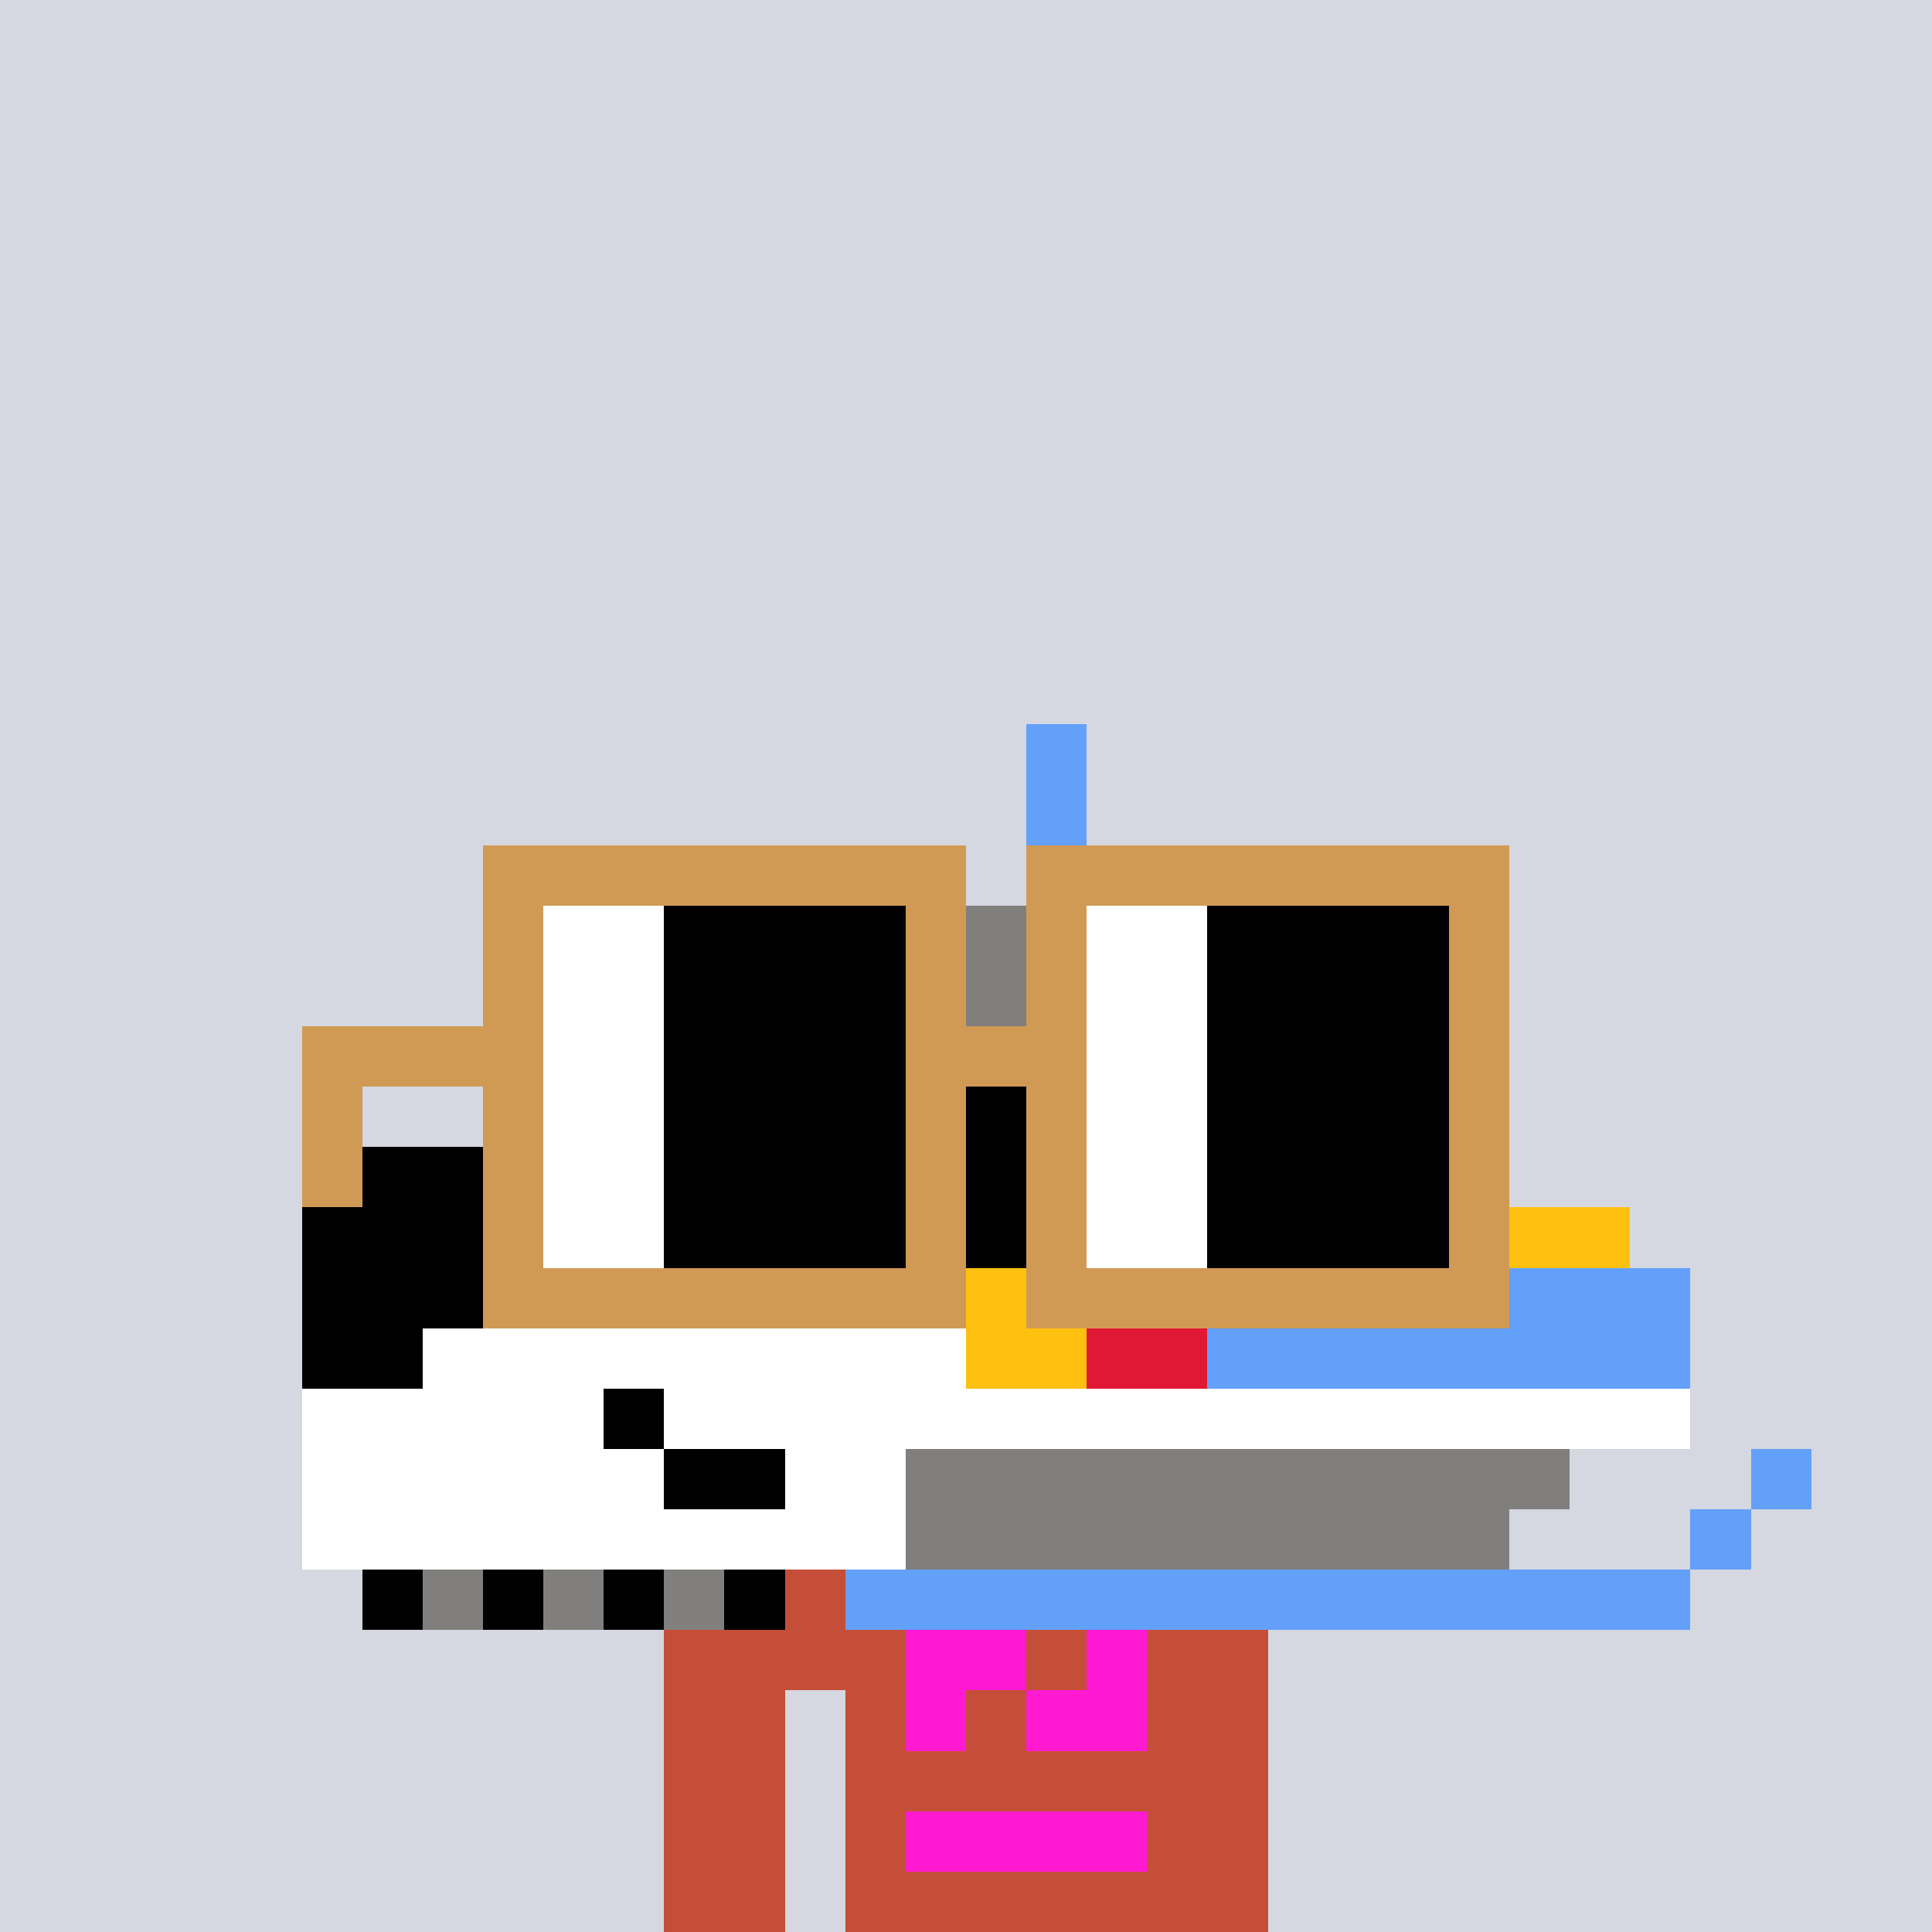 <svg width="320" height="320" viewBox="0 0 320 320" xmlns="http://www.w3.org/2000/svg" shape-rendering="crispEdges"><rect width="100%" height="100%" fill="#d5d7e1" /><rect width="100" height="10" x="110" y="260" fill="#c54e38" /><rect width="100" height="10" x="110" y="270" fill="#c54e38" /><rect width="20" height="10" x="110" y="280" fill="#c54e38" /><rect width="70" height="10" x="140" y="280" fill="#c54e38" /><rect width="20" height="10" x="110" y="290" fill="#c54e38" /><rect width="70" height="10" x="140" y="290" fill="#c54e38" /><rect width="20" height="10" x="110" y="300" fill="#c54e38" /><rect width="70" height="10" x="140" y="300" fill="#c54e38" /><rect width="20" height="10" x="110" y="310" fill="#c54e38" /><rect width="70" height="10" x="140" y="310" fill="#c54e38" /><rect width="20" height="10" x="150" y="270" fill="#ff1ad2" /><rect width="10" height="10" x="180" y="270" fill="#ff1ad2" /><rect width="10" height="10" x="150" y="280" fill="#ff1ad2" /><rect width="20" height="10" x="170" y="280" fill="#ff1ad2" /><rect width="40" height="10" x="150" y="300" fill="#ff1ad2" /><rect width="10" height="10" x="170" y="120" fill="#63a0f9" /><rect width="10" height="10" x="170" y="130" fill="#63a0f9" /><rect width="30" height="10" x="130" y="140" fill="#807f7e" /><rect width="20" height="10" x="170" y="140" fill="#63a0f9" /><rect width="10" height="10" x="160" y="150" fill="#807f7e" /><rect width="20" height="10" x="170" y="150" fill="#63a0f9" /><rect width="10" height="10" x="160" y="160" fill="#807f7e" /><rect width="20" height="10" x="170" y="160" fill="#63a0f9" /><rect width="10" height="10" x="160" y="170" fill="#000000" /><rect width="10" height="10" x="170" y="170" fill="#63a0f9" /><rect width="20" height="10" x="180" y="170" fill="#ffc110" /><rect width="30" height="10" x="150" y="180" fill="#000000" /><rect width="40" height="10" x="180" y="180" fill="#ffc110" /><rect width="30" height="10" x="50" y="190" fill="#000000" /><rect width="30" height="10" x="140" y="190" fill="#000000" /><rect width="20" height="10" x="170" y="190" fill="#ffc110" /><rect width="10" height="10" x="190" y="190" fill="#e11833" /><rect width="50" height="10" x="200" y="190" fill="#ffc110" /><rect width="120" height="10" x="50" y="200" fill="#000000" /><rect width="10" height="10" x="170" y="200" fill="#ffc110" /><rect width="30" height="10" x="180" y="200" fill="#e11833" /><rect width="10" height="10" x="210" y="200" fill="#63a0f9" /><rect width="50" height="10" x="220" y="200" fill="#ffc110" /><rect width="110" height="10" x="50" y="210" fill="#000000" /><rect width="20" height="10" x="160" y="210" fill="#ffc110" /><rect width="20" height="10" x="180" y="210" fill="#e11833" /><rect width="80" height="10" x="200" y="210" fill="#63a0f9" /><rect width="20" height="10" x="50" y="220" fill="#000000" /><rect width="90" height="10" x="70" y="220" fill="#ffffff" /><rect width="20" height="10" x="160" y="220" fill="#ffc110" /><rect width="20" height="10" x="180" y="220" fill="#e11833" /><rect width="80" height="10" x="200" y="220" fill="#63a0f9" /><rect width="50" height="10" x="50" y="230" fill="#ffffff" /><rect width="10" height="10" x="100" y="230" fill="#000000" /><rect width="170" height="10" x="110" y="230" fill="#ffffff" /><rect width="60" height="10" x="50" y="240" fill="#ffffff" /><rect width="20" height="10" x="110" y="240" fill="#000000" /><rect width="20" height="10" x="130" y="240" fill="#ffffff" /><rect width="110" height="10" x="150" y="240" fill="#807f7e" /><rect width="10" height="10" x="290" y="240" fill="#63a0f9" /><rect width="100" height="10" x="50" y="250" fill="#ffffff" /><rect width="100" height="10" x="150" y="250" fill="#807f7e" /><rect width="10" height="10" x="280" y="250" fill="#63a0f9" /><rect width="10" height="10" x="60" y="260" fill="#000000" /><rect width="10" height="10" x="70" y="260" fill="#807f7e" /><rect width="10" height="10" x="80" y="260" fill="#000000" /><rect width="10" height="10" x="90" y="260" fill="#807f7e" /><rect width="10" height="10" x="100" y="260" fill="#000000" /><rect width="10" height="10" x="110" y="260" fill="#807f7e" /><rect width="10" height="10" x="120" y="260" fill="#000000" /><rect width="140" height="10" x="140" y="260" fill="#63a0f9" /><rect width="80" height="10" x="80" y="140" fill="#d19a54" /><rect width="80" height="10" x="170" y="140" fill="#d19a54" /><rect width="10" height="10" x="80" y="150" fill="#d19a54" /><rect width="20" height="10" x="90" y="150" fill="#ffffff" /><rect width="40" height="10" x="110" y="150" fill="#000000" /><rect width="10" height="10" x="150" y="150" fill="#d19a54" /><rect width="10" height="10" x="170" y="150" fill="#d19a54" /><rect width="20" height="10" x="180" y="150" fill="#ffffff" /><rect width="40" height="10" x="200" y="150" fill="#000000" /><rect width="10" height="10" x="240" y="150" fill="#d19a54" /><rect width="10" height="10" x="80" y="160" fill="#d19a54" /><rect width="20" height="10" x="90" y="160" fill="#ffffff" /><rect width="40" height="10" x="110" y="160" fill="#000000" /><rect width="10" height="10" x="150" y="160" fill="#d19a54" /><rect width="10" height="10" x="170" y="160" fill="#d19a54" /><rect width="20" height="10" x="180" y="160" fill="#ffffff" /><rect width="40" height="10" x="200" y="160" fill="#000000" /><rect width="10" height="10" x="240" y="160" fill="#d19a54" /><rect width="40" height="10" x="50" y="170" fill="#d19a54" /><rect width="20" height="10" x="90" y="170" fill="#ffffff" /><rect width="40" height="10" x="110" y="170" fill="#000000" /><rect width="30" height="10" x="150" y="170" fill="#d19a54" /><rect width="20" height="10" x="180" y="170" fill="#ffffff" /><rect width="40" height="10" x="200" y="170" fill="#000000" /><rect width="10" height="10" x="240" y="170" fill="#d19a54" /><rect width="10" height="10" x="50" y="180" fill="#d19a54" /><rect width="10" height="10" x="80" y="180" fill="#d19a54" /><rect width="20" height="10" x="90" y="180" fill="#ffffff" /><rect width="40" height="10" x="110" y="180" fill="#000000" /><rect width="10" height="10" x="150" y="180" fill="#d19a54" /><rect width="10" height="10" x="170" y="180" fill="#d19a54" /><rect width="20" height="10" x="180" y="180" fill="#ffffff" /><rect width="40" height="10" x="200" y="180" fill="#000000" /><rect width="10" height="10" x="240" y="180" fill="#d19a54" /><rect width="10" height="10" x="50" y="190" fill="#d19a54" /><rect width="10" height="10" x="80" y="190" fill="#d19a54" /><rect width="20" height="10" x="90" y="190" fill="#ffffff" /><rect width="40" height="10" x="110" y="190" fill="#000000" /><rect width="10" height="10" x="150" y="190" fill="#d19a54" /><rect width="10" height="10" x="170" y="190" fill="#d19a54" /><rect width="20" height="10" x="180" y="190" fill="#ffffff" /><rect width="40" height="10" x="200" y="190" fill="#000000" /><rect width="10" height="10" x="240" y="190" fill="#d19a54" /><rect width="10" height="10" x="80" y="200" fill="#d19a54" /><rect width="20" height="10" x="90" y="200" fill="#ffffff" /><rect width="40" height="10" x="110" y="200" fill="#000000" /><rect width="10" height="10" x="150" y="200" fill="#d19a54" /><rect width="10" height="10" x="170" y="200" fill="#d19a54" /><rect width="20" height="10" x="180" y="200" fill="#ffffff" /><rect width="40" height="10" x="200" y="200" fill="#000000" /><rect width="10" height="10" x="240" y="200" fill="#d19a54" /><rect width="80" height="10" x="80" y="210" fill="#d19a54" /><rect width="80" height="10" x="170" y="210" fill="#d19a54" /></svg>